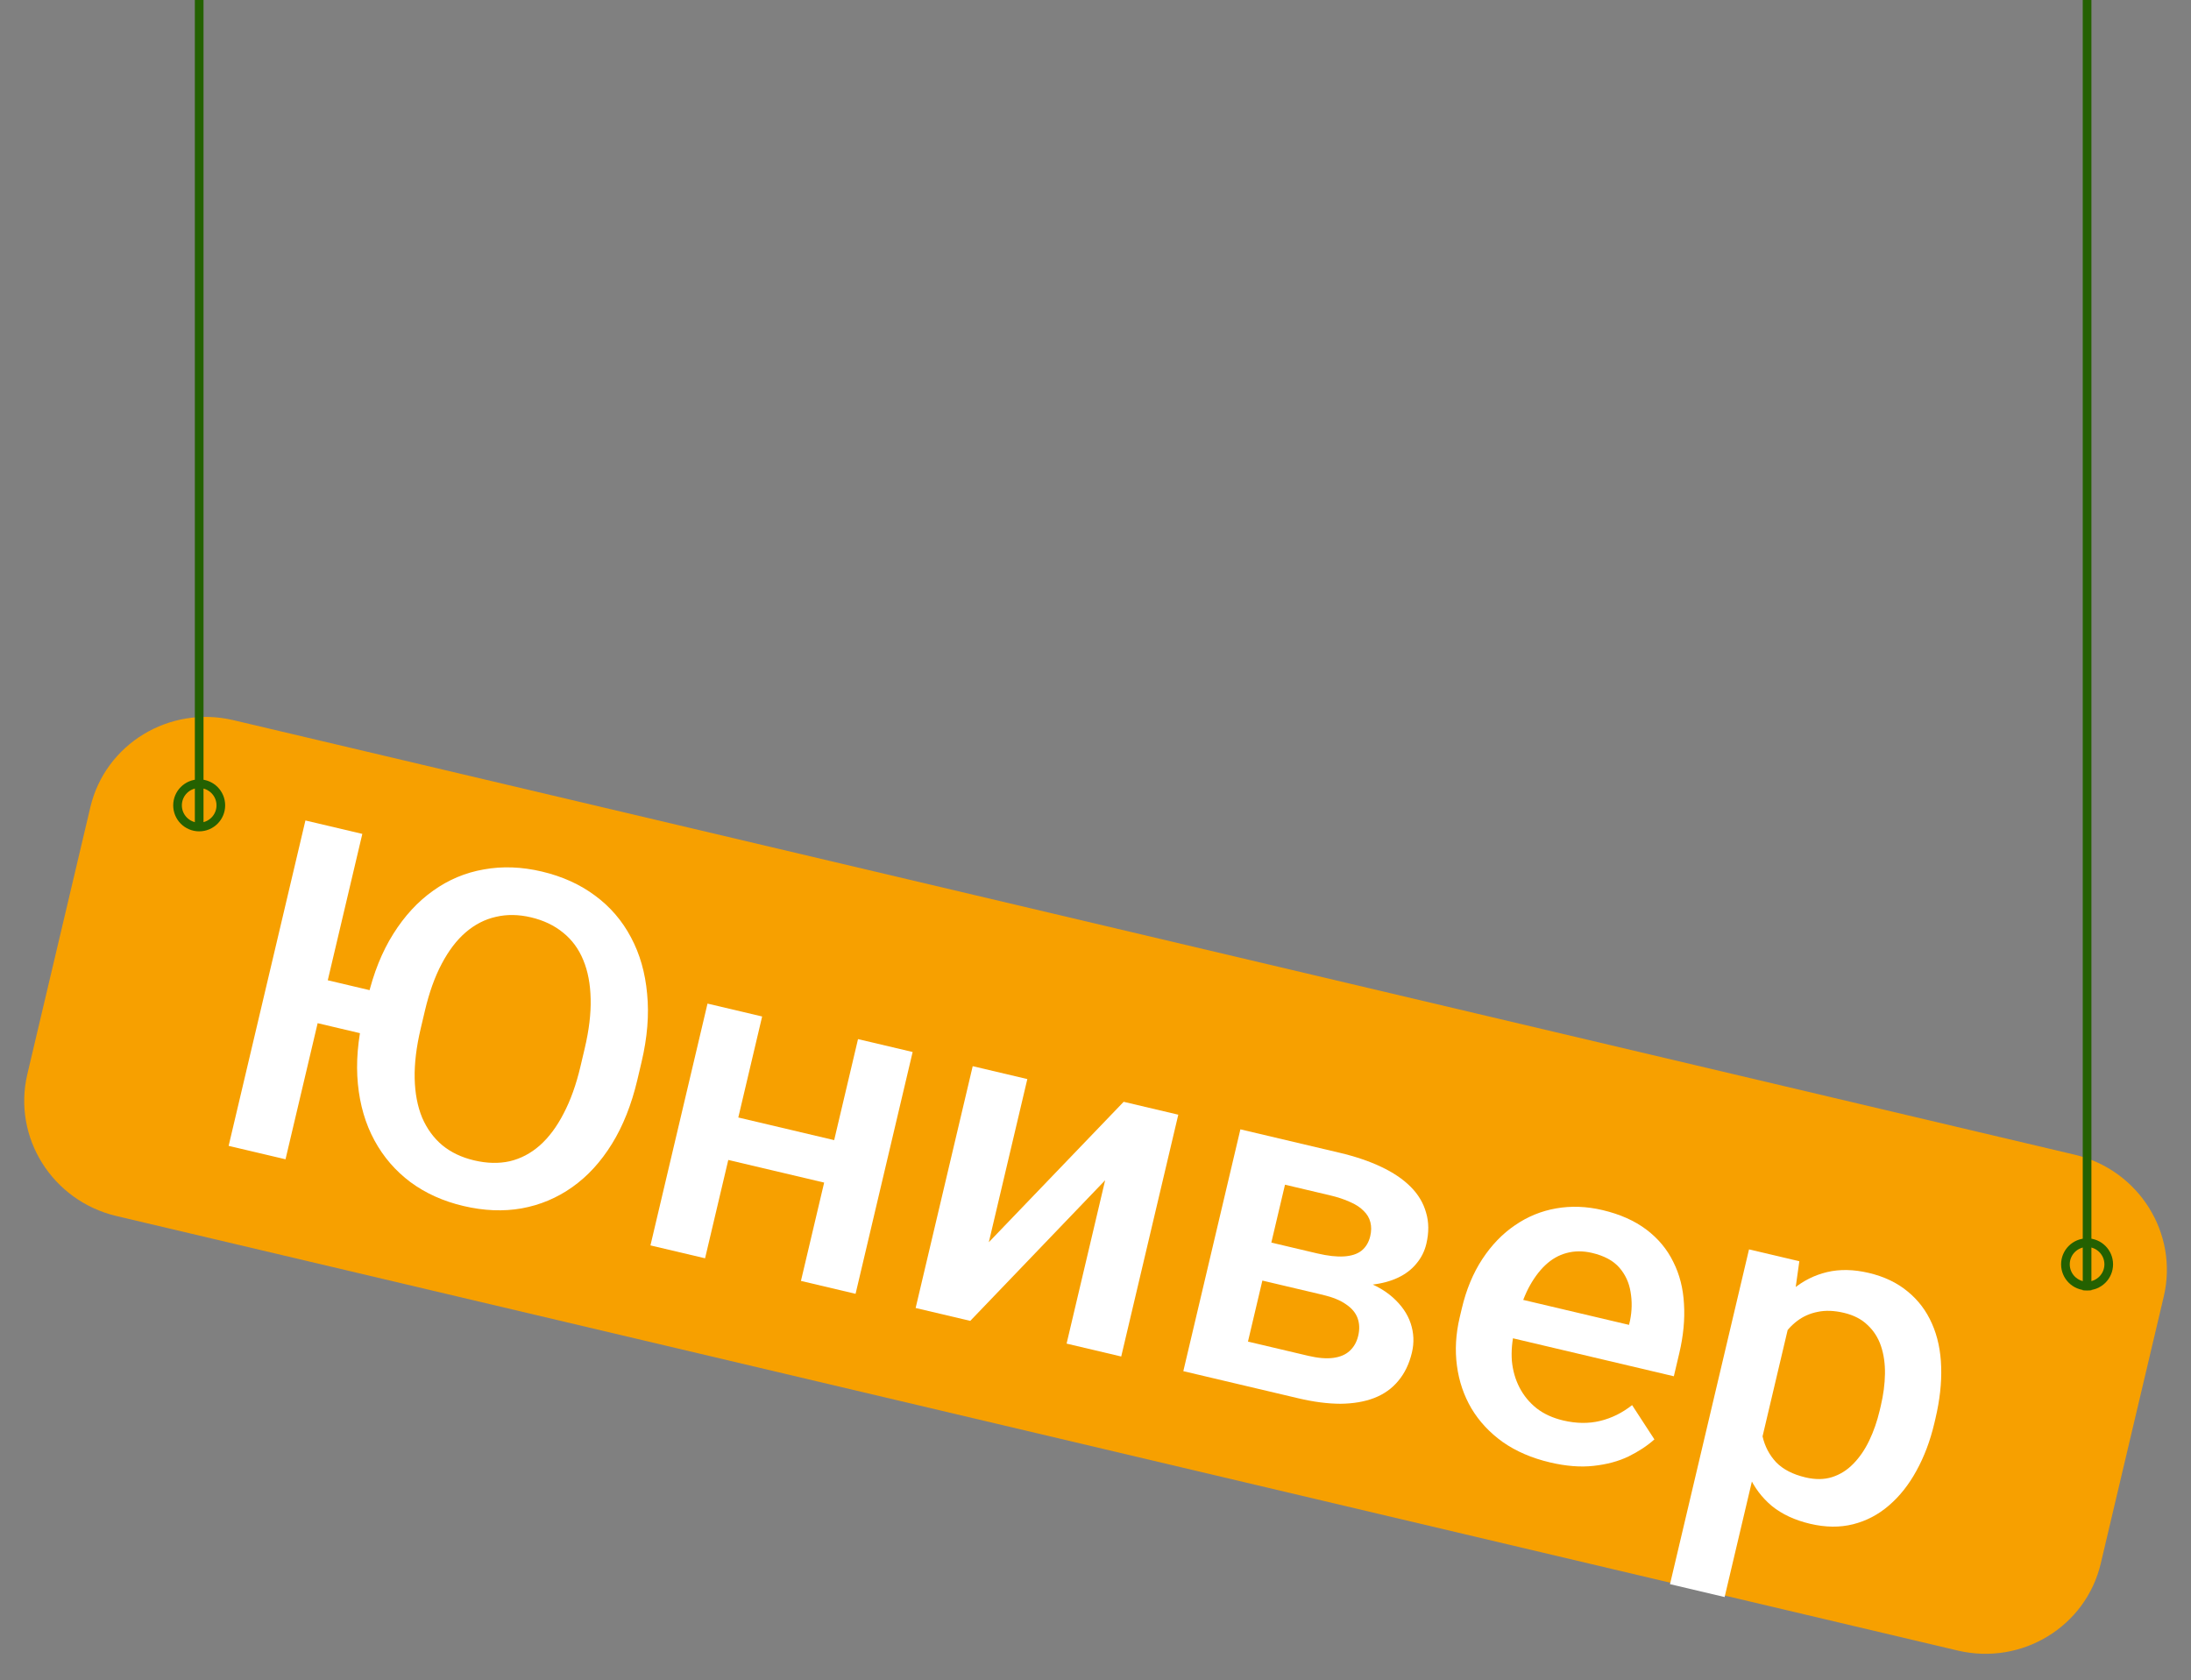 <?xml version="1.0" encoding="UTF-8"?> <svg xmlns="http://www.w3.org/2000/svg" width="253" height="194" viewBox="0 0 253 194" fill="none"><rect x="0" y="0" width="253" height="194" fill="#808080" stroke="none"/><path d="M10.432 93.213C12.155 85.916 19.55 81.416 26.951 83.162L239.573 133.341C246.974 135.088 251.578 142.42 249.855 149.717L242.579 180.548C240.857 187.845 233.461 192.345 226.06 190.599L13.439 140.42C6.038 138.673 1.434 131.342 3.156 124.044L10.432 93.213Z" fill="#F7A000"></path><path d="M41.838 96.295L32.97 133.87L26.401 132.32L35.268 94.745L41.838 96.295ZM45.805 115.076L44.636 120.031L34.847 117.721L36.016 112.766L45.805 115.076ZM74.08 122.648L73.593 124.713C72.923 127.552 71.947 130.009 70.665 132.086C69.383 134.163 67.857 135.828 66.087 137.081C64.318 138.335 62.365 139.154 60.23 139.54C58.115 139.913 55.872 139.82 53.499 139.26C51.178 138.712 49.147 137.797 47.405 136.514C45.667 135.214 44.278 133.605 43.238 131.689C42.199 129.773 41.561 127.597 41.325 125.162C41.089 122.727 41.306 120.09 41.976 117.251L42.463 115.187C43.133 112.348 44.116 109.901 45.412 107.845C46.711 105.773 48.246 104.11 50.015 102.856C51.789 101.586 53.741 100.766 55.873 100.397C58.009 100.011 60.237 100.092 62.558 100.64C64.931 101.2 66.986 102.13 68.724 103.43C70.466 104.713 71.846 106.319 72.864 108.249C73.887 110.161 74.507 112.332 74.725 114.763C74.965 117.181 74.75 119.809 74.08 122.648ZM67.024 123.162L67.523 121.046C68.018 118.947 68.246 117.048 68.204 115.349C68.167 113.633 67.884 112.141 67.355 110.872C66.829 109.585 66.056 108.531 65.034 107.708C64.016 106.869 62.775 106.276 61.309 105.93C59.878 105.593 58.529 105.574 57.261 105.874C55.997 106.157 54.833 106.754 53.771 107.666C52.73 108.564 51.809 109.773 51.009 111.291C50.212 112.793 49.566 114.593 49.071 116.692L48.572 118.808C48.076 120.907 47.847 122.814 47.884 124.53C47.921 126.246 48.209 127.758 48.748 129.066C49.308 130.361 50.089 131.426 51.089 132.261C52.093 133.079 53.31 133.657 54.741 133.995C56.224 134.345 57.598 134.379 58.862 134.096C60.13 133.796 61.287 133.188 62.332 132.272C63.381 131.339 64.297 130.111 65.08 128.589C65.88 127.07 66.528 125.261 67.024 123.162Z" fill="white"></path><path d="M98.078 132.071L96.921 136.975L82.264 133.516L83.421 128.612L98.078 132.071ZM88.006 117.38L81.416 145.303L75.109 143.815L81.698 115.891L88.006 117.38ZM105.385 121.481L98.795 149.405L92.487 147.916L99.077 119.993L105.385 121.481Z" fill="white"></path><path d="M114.182 143.446L129.752 127.232L136.06 128.721L129.47 156.644L123.162 155.155L127.614 136.29L112.038 152.53L105.731 151.042L112.321 123.118L118.628 124.607L114.182 143.446Z" fill="white"></path><path d="M152.731 149.519L143.675 147.382L144.658 142.983L152.091 144.737C153.312 145.025 154.344 145.141 155.186 145.086C156.046 145.034 156.724 144.813 157.222 144.422C157.723 144.014 158.057 143.457 158.224 142.751C158.362 142.166 158.368 141.632 158.243 141.148C158.122 140.648 157.858 140.204 157.452 139.817C157.067 139.418 156.54 139.076 155.87 138.79C155.222 138.492 154.445 138.236 153.537 138.022L148.381 136.805L142.949 159.825L136.641 158.336L143.231 130.413L154.695 133.118C156.509 133.547 158.104 134.087 159.479 134.738C160.872 135.394 162.008 136.161 162.887 137.041C163.766 137.92 164.361 138.914 164.67 140.023C165.001 141.118 165.012 142.319 164.704 143.627C164.501 144.487 164.118 145.25 163.555 145.917C163.01 146.587 162.302 147.129 161.431 147.541C160.561 147.953 159.548 148.222 158.395 148.35C157.245 148.46 155.971 148.395 154.572 148.156L152.731 149.519ZM149.911 161.468L139.023 158.898L142.693 154.588L151.068 156.565C152.185 156.828 153.142 156.909 153.94 156.806C154.737 156.704 155.372 156.436 155.843 156.002C156.335 155.555 156.666 154.971 156.837 154.248C157.011 153.508 156.987 152.831 156.764 152.215C156.541 151.599 156.095 151.067 155.428 150.619C154.781 150.158 153.882 149.791 152.731 149.519L145.533 147.821L146.621 143.446L155.179 145.466L156.583 147.595C158.352 148.14 159.755 148.87 160.791 149.787C161.827 150.703 162.528 151.713 162.894 152.817C163.26 153.92 163.309 155.04 163.041 156.175C162.732 157.483 162.207 158.576 161.466 159.454C160.742 160.337 159.812 160.998 158.676 161.439C157.563 161.866 156.267 162.087 154.79 162.102C153.317 162.099 151.69 161.888 149.911 161.468Z" fill="white"></path><path d="M178.972 168.871C176.878 168.377 175.064 167.595 173.53 166.524C172.017 165.441 170.812 164.148 169.913 162.647C169.033 161.149 168.473 159.501 168.235 157.701C167.996 155.901 168.102 154.046 168.553 152.136L168.797 151.104C169.312 148.919 170.102 147.017 171.166 145.397C172.23 143.777 173.486 142.475 174.934 141.491C176.386 140.49 177.976 139.839 179.705 139.539C181.434 139.238 183.214 139.304 185.046 139.737C187.07 140.214 188.762 140.968 190.122 141.997C191.481 143.026 192.514 144.269 193.221 145.725C193.949 147.168 194.36 148.782 194.454 150.566C194.567 152.354 194.385 154.255 193.91 156.268L193.283 158.926L171.402 153.762L172.456 149.298L188.107 152.991L188.223 152.501C188.452 151.375 188.473 150.272 188.286 149.192C188.116 148.117 187.683 147.179 186.988 146.379C186.292 145.579 185.247 145.015 183.851 144.685C182.804 144.438 181.817 144.442 180.892 144.695C179.988 144.936 179.168 145.406 178.432 146.104C177.696 146.802 177.042 147.701 176.469 148.801C175.918 149.888 175.472 151.154 175.131 152.599L174.887 153.631C174.599 154.853 174.497 156.027 174.58 157.155C174.686 158.27 174.979 159.292 175.459 160.223C175.939 161.154 176.598 161.954 177.434 162.624C178.275 163.276 179.297 163.744 180.501 164.029C182.019 164.387 183.443 164.405 184.771 164.083C186.1 163.761 187.33 163.152 188.463 162.257L191.038 166.215C190.22 166.949 189.227 167.604 188.059 168.182C186.895 168.743 185.548 169.106 184.016 169.272C182.503 169.441 180.821 169.308 178.972 168.871Z" fill="white"></path><path d="M207.004 151.13L199.147 184.421L192.839 182.933L201.963 144.274L207.773 145.645L207.004 151.13ZM223.488 163.821L223.361 164.363C222.881 166.393 222.193 168.219 221.294 169.841C220.417 171.451 219.355 172.789 218.108 173.857C216.883 174.912 215.506 175.632 213.979 176.016C212.452 176.4 210.798 176.382 209.018 175.962C207.256 175.546 205.787 174.864 204.611 173.914C203.457 172.951 202.566 171.77 201.939 170.368C201.311 168.967 200.908 167.4 200.727 165.669C200.568 163.924 200.602 162.061 200.83 160.081L201.323 157.99C202.033 155.996 202.856 154.229 203.79 152.688C204.743 151.151 205.814 149.887 207.006 148.897C208.197 147.907 209.525 147.239 210.988 146.894C212.451 146.549 214.055 146.582 215.799 146.994C217.579 147.414 219.077 148.131 220.293 149.145C221.513 150.141 222.446 151.378 223.092 152.856C223.742 154.318 224.095 155.981 224.152 157.847C224.213 159.696 223.992 161.687 223.488 163.821ZM217.053 162.874L217.181 162.332C217.485 161.042 217.645 159.817 217.661 158.658C217.681 157.482 217.528 156.411 217.204 155.445C216.879 154.478 216.362 153.666 215.651 153.008C214.962 152.336 214.051 151.867 212.917 151.599C211.8 151.336 210.796 151.299 209.904 151.488C209.016 151.66 208.224 152.009 207.529 152.535C206.834 153.061 206.234 153.728 205.731 154.535C205.231 155.325 204.8 156.214 204.439 157.2L203.257 162.206C203.174 163.495 203.264 164.714 203.526 165.866C203.789 167.018 204.309 168.013 205.088 168.85C205.888 169.675 207.021 170.26 208.486 170.606C209.62 170.873 210.646 170.861 211.562 170.569C212.478 170.276 213.289 169.769 213.994 169.045C214.72 168.308 215.338 167.41 215.846 166.349C216.354 165.288 216.757 164.13 217.053 162.874Z" fill="white"></path><path d="M23 95.5V-27.5" stroke="#246101"></path><circle cx="23" cy="93" r="2.5" stroke="#246101"></circle><path d="M241 149V-30" stroke="#246101"></path><circle cx="241" cy="146" r="2.5" stroke="#246101"></circle></svg> 